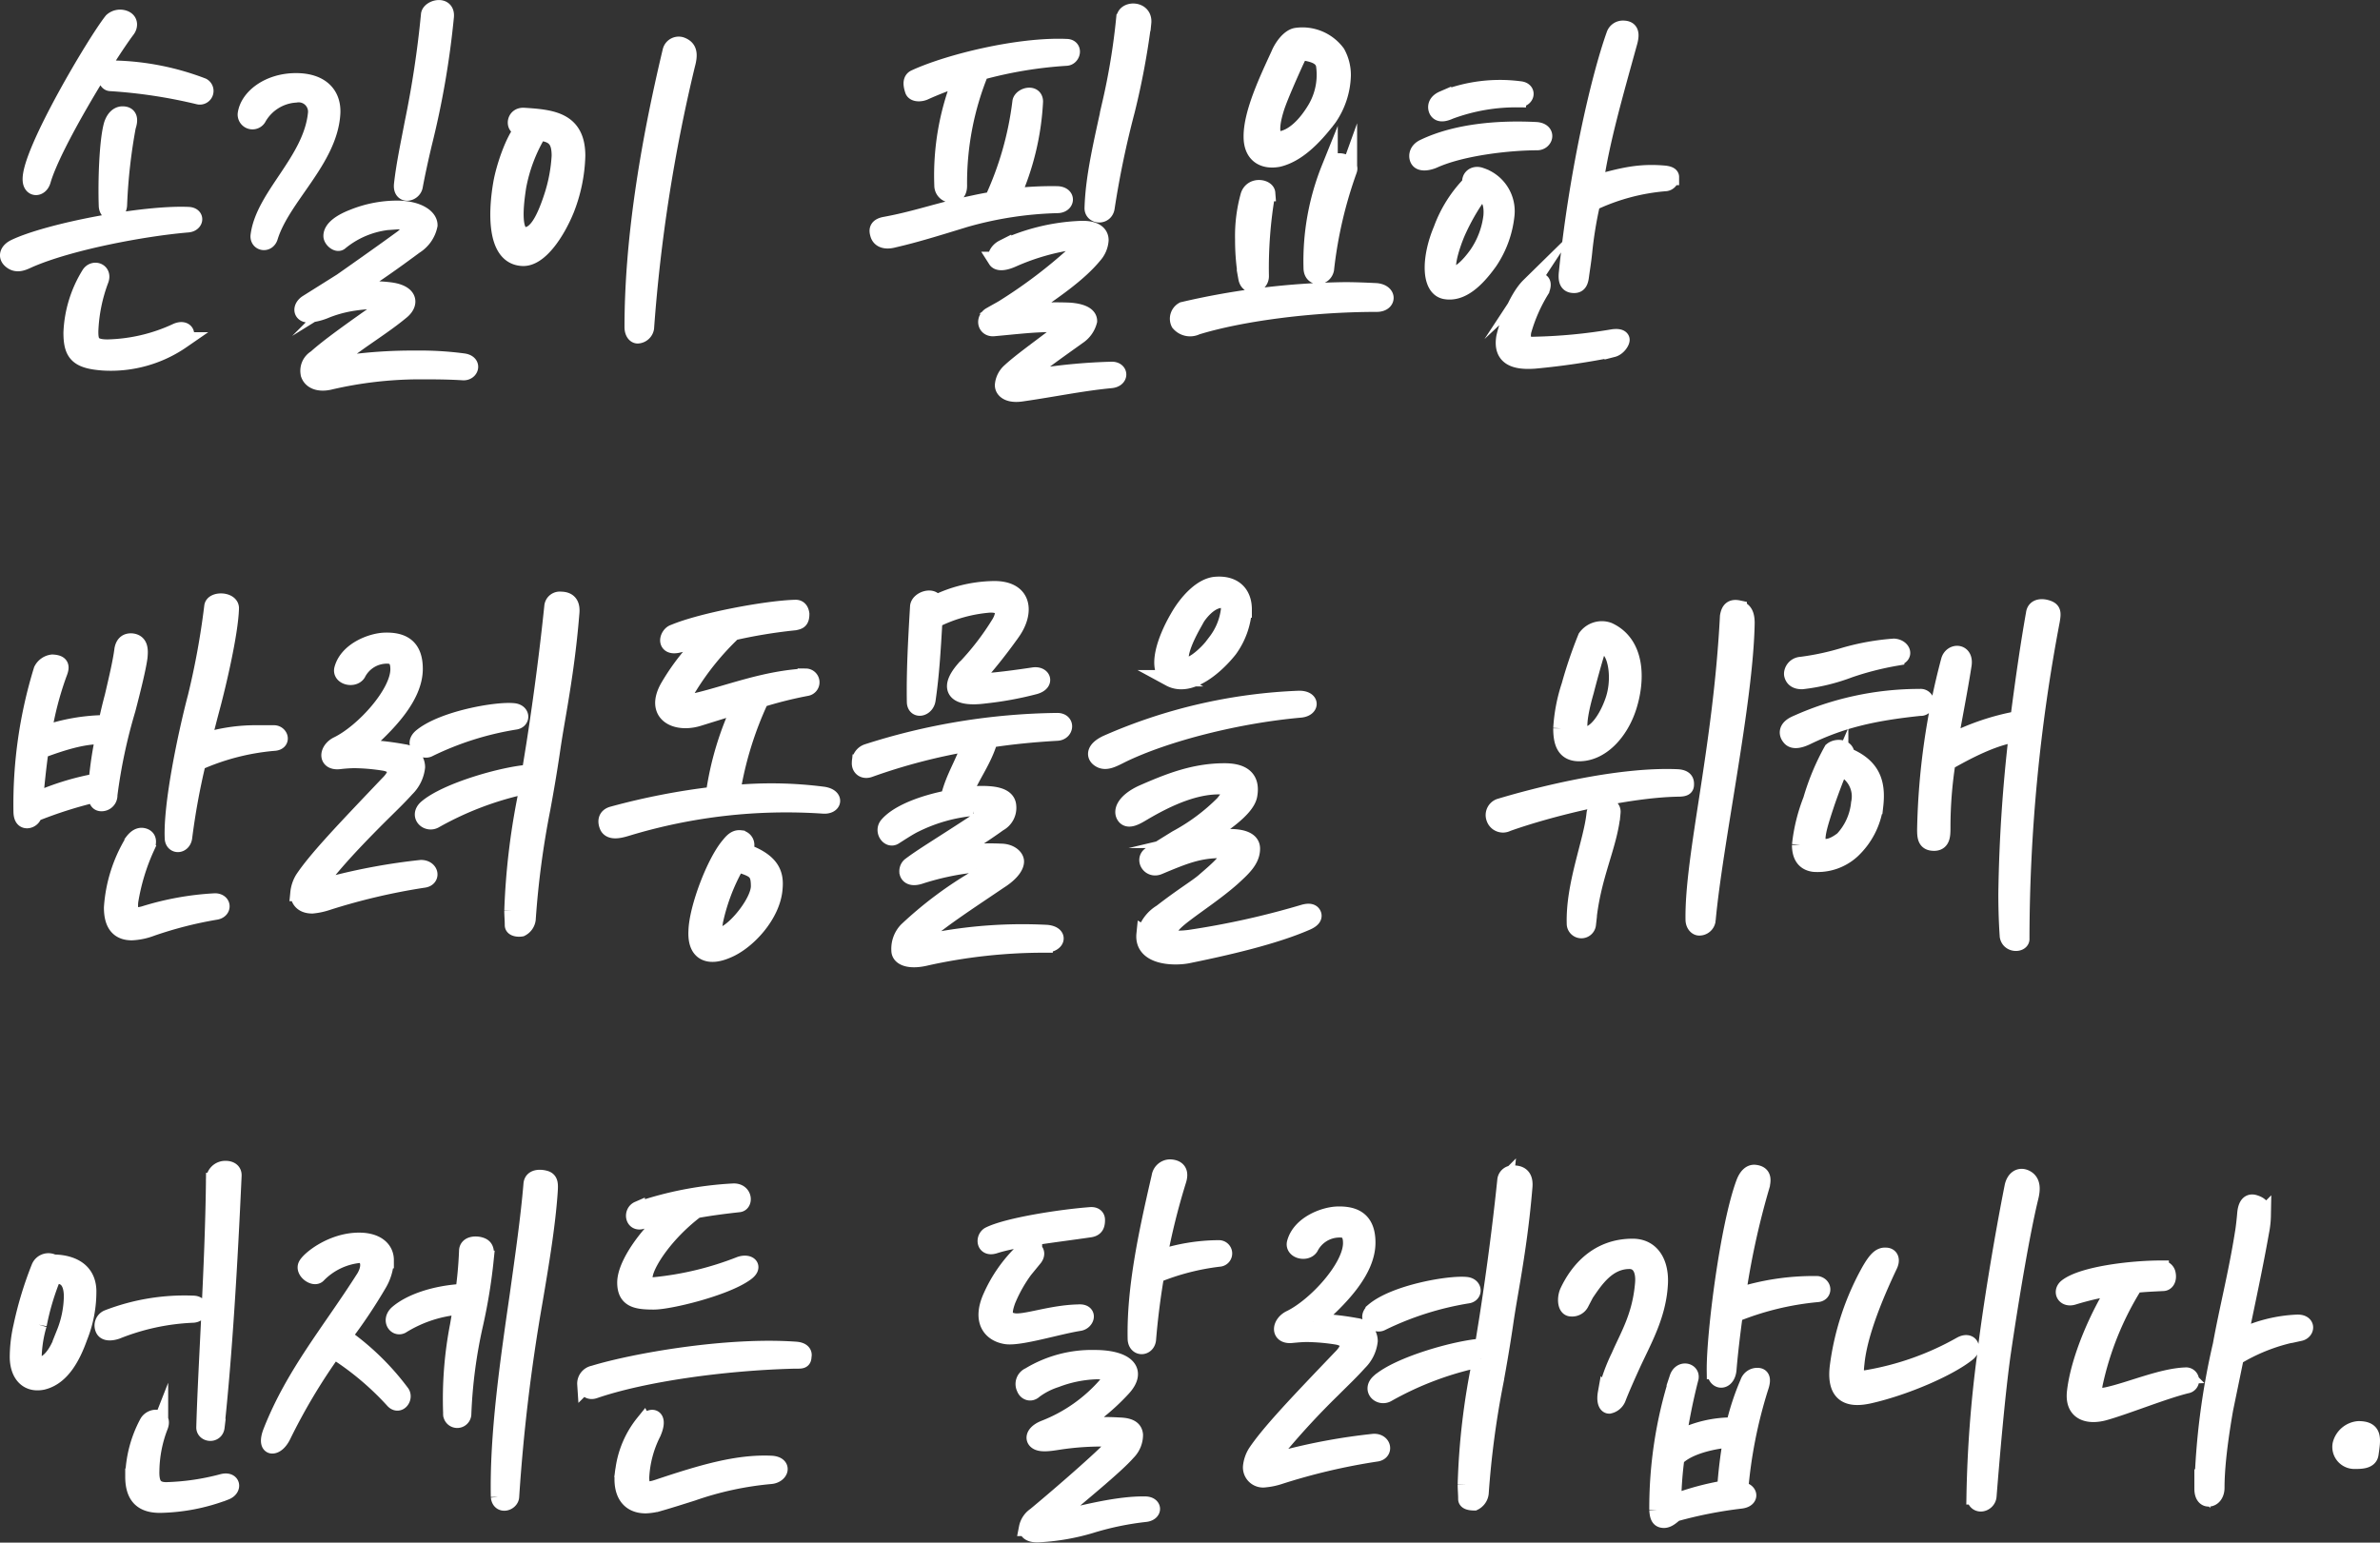 <svg xmlns="http://www.w3.org/2000/svg" viewBox="0 0 290.4 188.25"><rect x="0" y="0" width="290.4" height="188.25" fill="#333333" stroke="none"/><defs><style>.cls-1{fill:#fff;stroke:#fff;stroke-miterlimit:10;stroke-width:2px;}</style></defs><g id="레이어_2" data-name="레이어 2"><g id="세로_940px_이너_1400px" data-name="세로 940px, 이너 1400px"><path class="cls-1" d="M3.53,31.68c-.73.34-1.51.73-2.24.06-.56-.51-.28-1.18.56-1.57C6,28.21,17.54,26,23,26.25c1,.05.84,1.06-.11,1.12C17.54,27.82,8.52,29.5,3.53,31.68ZM13.67,2.55a1.48,1.48,0,0,1,1.51-.28c.73.28.62,1,.28,1.4C13.11,6.81,6.5,17.57,5.21,22c-.28,1.07-1.45,1.12-1.45-.11C3.7,18.46,11.71,5,13.67,2.55ZM10.93,33.47c.5-.78,1.73-.39,1.34.68A19.83,19.83,0,0,0,11,40.42c0,1.29.17,2,2.13,2a21,21,0,0,0,8.46-2c1.12-.45,1.51.5.61,1.12a15.28,15.28,0,0,1-9.57,2.68C9.47,44,8.74,43.16,8.74,40.59A14.61,14.61,0,0,1,10.93,33.47ZM13.84,8.38a32.19,32.19,0,0,1,10.87,2.13.67.67,0,0,1-.51,1.23,62.43,62.43,0,0,0-10.75-1.62C12.77,10.06,12.77,8.38,13.84,8.38Zm-.79,16.75c-.11-3.08.06-8,.62-9.92.22-.67.62-1.17,1.18-1.23,1-.06,1,.67.73,1.46A66.9,66.9,0,0,0,14.51,25C14.46,26.19,13.11,26.25,13.05,25.13Z"/><path class="cls-1" d="M36.08,11.52a5.64,5.64,0,0,0-4.6,2.91A.81.81,0,0,1,30,13.92c.28-2.07,2.8-4,6.11-4,3.08,0,4.54,1.62,4.42,3.92-.33,5.66-6.1,10.19-7.61,15.07-.28.95-1.46.72-1.35-.17.62-4.82,6.39-9.08,7-14.85A2.14,2.14,0,0,0,36.08,11.52Zm5.38,32.93a58.36,58.36,0,0,1,9.24-.67,40.08,40.08,0,0,1,5.82.34c1.29.16.9,1.34,0,1.29-1.9-.12-3.69-.12-5.43-.12a48.73,48.73,0,0,0-10.92,1.29c-1.29.28-2.19-.11-2.47-.89a1.8,1.8,0,0,1,.84-2c1.46-1.34,4.6-3.58,8.07-6,.84-.61.84-1-.22-1a20.79,20.79,0,0,0-3.81.33,15.2,15.2,0,0,0-2.75.79,7.13,7.13,0,0,1-2.13.56c-1,0-1-.9-.22-1.4l4.2-2.64c4.54-3.19,6-4.25,7.39-5.26,1.24-.95,1.68-2.24-.72-2.07a11.14,11.14,0,0,0-6.89,2.57c-.34.23-1-.33-1-.78,0-.95,1.29-1.74,2.58-2.24a14.37,14.37,0,0,1,5.6-1.07c2.35.06,3.75,1,3.75,2A3.88,3.88,0,0,1,50.64,30c-4.31,3.19-6,4.25-8.18,5.6a16.73,16.73,0,0,1,5-.17c2.52.28,2.68,1.57,1.56,2.52-2.4,2-5,3.47-7.61,5.6C40.62,44.17,40.45,44.57,41.46,44.45ZM54.39,2a105.9,105.9,0,0,1-2.68,15.52c-.45,1.9-.84,3.7-1.12,5.21-.17.89-1.68,1.23-1.52-.23.28-2.46.79-4.81,1.29-7.45a124.27,124.27,0,0,0,2-13.22C52.38,1,54.51.42,54.39,2Z"/><path class="cls-1" d="M61.18,22.38c.33-1.9,1.45-5.32,2.69-6.72l-.62-.17c-.51-.22-.39-1.4.67-1.34,3.53.22,6.5.56,6.5,4.87a19.32,19.32,0,0,1-1.35,6.56c-1.12,2.74-3.24,6-5.32,5.88C60.28,31.29,60.62,25.58,61.18,22.38ZM64,28.71c1.35.06,2.36-1.68,3.31-4.53a19.59,19.59,0,0,0,1-5.16c0-1.9-.62-2.69-2.58-2.86a19.73,19.73,0,0,0-2.52,6.62C62.91,24.74,62.41,28.6,64,28.71ZM83.13,5.52c.9.34,1.07,1,.68,2.41a198.19,198.19,0,0,0-5,32.1,1.08,1.08,0,0,1-1,.89c-.33,0-.61-.39-.61-1,0-10.42,1.85-22,4.65-33.72A1,1,0,0,1,83.13,5.52Z"/><path class="cls-1" d="M117.19,25.18c1.12-.22,2.47-.56,3.92-.78a39.85,39.85,0,0,0,3.42-12c.17-.73,1.74-1.12,1.74,0A32.35,32.35,0,0,1,123.47,24a41.6,41.6,0,0,1,5.54-.28c1.29.05,1.12,1.29,0,1.29a45,45,0,0,0-11.26,1.73c-3.64,1.12-6.22,1.91-8.68,2.47-1,.28-1.74.05-1.91-.68-.17-.56,0-.89.73-1.06C111.26,26.86,113.72,26,117.19,25.18Zm2.47-16.41A35.75,35.75,0,0,0,117,22.66c0,.62-.23,1.07-.79,1.07A1.1,1.1,0,0,1,115,22.61a31.66,31.66,0,0,1,2.3-13.11,40.55,40.55,0,0,0-4.54,1.74c-.56.22-1.23.16-1.35-.23s-.39-1.23.23-1.51c4.14-1.91,12.71-4,18.48-3.75,1,0,.73,1.23,0,1.28A51.42,51.42,0,0,0,119.66,8.77Zm9.58,31.87c1.23-1,.39-1.12-.62-1.12-2.52,0-4.26.23-7.34.51-1,.11-1.23-1-.5-1.51,1.18-.68,1.45-.79,2.13-1.24A60.68,60.68,0,0,0,131,31.12c1.23-1.29.9-1.79-.9-1.51a27.91,27.91,0,0,0-6.55,2c-1.12.5-1.79.44-2,.11h.06c-.23-.39.11-1.12.78-1.46a24.71,24.71,0,0,1,9.3-2.3c1.85-.11,2.58.51,2.58,1.35a3.09,3.09,0,0,1-.79,1.85c-1.84,2.24-4.81,4.31-8.73,6.94a41.16,41.16,0,0,1,5.77-.17c1.56.12,2.35.57,2.35,1.24A3.18,3.18,0,0,1,131.59,41c-3.36,2.4-4.2,3-5,3.69s-1.51,1.46.28,1.24a69.18,69.18,0,0,1,8.8-.79c1,0,1.06,1.12-.11,1.23-3.59.34-7,1.07-10.93,1.63-1.51.22-2.24-.34-2.24-1a2.53,2.53,0,0,1,.84-1.68C124.48,44.17,126.21,42.94,129.24,40.64Zm8-38.53c.17-1,2.41-1,2.24.67a93.26,93.26,0,0,1-2,10.7,114.37,114.37,0,0,0-2.47,11.87c-.17,1.12-1.68,1-1.68.06.11-3.87,1.12-8,2.13-12.66a82.42,82.42,0,0,0,1.74-10.59Z"/><path class="cls-1" d="M143.86,39.41a1.21,1.21,0,0,1,.5-1.57,91.91,91.91,0,0,1,19.78-2.41c1.17,0,2.69.06,3.81.12,1.51.16,1.4,1.51.05,1.51-8.18,0-16.75,1.18-22,2.8A1.76,1.76,0,0,1,143.86,39.41Zm7.84-10.19a18.28,18.28,0,0,1,.67-5.38c.45-1.29,2.19-.95,2.24-.28a53.47,53.47,0,0,0-.78,10.08c.06,1.12-1.51,1.57-1.74.28A27.21,27.21,0,0,1,151.7,29.22Zm4.37-22.58c.34-.84,1.18-2.07,2.07-2.24a5.26,5.26,0,0,1,5,2.07h0a5.53,5.53,0,0,1,.69,2.75,9.58,9.58,0,0,1-1.68,5.15c-2,2.64-4,4.48-6.16,5-1.79.34-3.25-.44-3.25-2.68C152.71,13.76,154.73,9.56,156.07,6.64Zm5.49,1.23c-.28-1.06-1.4-1.34-2.91-1.56l-.56,1.17c-.84,1.85-1.85,4.15-2.3,5.44-1,3-.61,4.31.51,4.09h-.06c1.51-.23,3-1.63,4.2-3.59A8.19,8.19,0,0,0,161.56,7.87Zm.67,12.66c.62-1.51,2.69-.67,2.36.23a52.68,52.68,0,0,0-2.81,12.1c-.22,1.06-1.73,1.17-1.73-.17A30.34,30.34,0,0,1,162.23,20.53Z"/><path class="cls-1" d="M173.1,19.53c-.22-.28-.33-1.12.67-1.57,4-1.91,9.19-2.3,13.67-2.07,1.46.11,1.07,1.45.11,1.45-3.3,0-9.13.62-12.6,2.19C174.17,19.86,173.38,19.92,173.1,19.53ZM175.9,28a15.7,15.7,0,0,1,3.53-5.6c-.17-.78.51-1.23,1.24-.95a4.54,4.54,0,0,1,3.13,4.76,12.47,12.47,0,0,1-2.07,5.72c-1.68,2.35-3.47,3.92-5.38,3.58S174.39,31.57,175.9,28Zm9.3-15.9a23.24,23.24,0,0,0-8.29,1.45c-1,.45-1.34.23-1.51,0s-.39-1,.67-1.46a18.7,18.7,0,0,1,9.36-1.18C186.55,11,186.21,12.19,185.2,12.08Zm-5,19A10.41,10.41,0,0,0,182,26.36c.11-1.46-.22-2.52-1.4-2.86a26.64,26.64,0,0,0-2.86,5c-.67,1.62-1.68,4.7-.61,5C178,33.7,179.26,32.41,180.22,31.07Zm6.38,3.8a2.08,2.08,0,0,1,1.35-.56c.39.06.33.62.11,1.07a19.78,19.78,0,0,0-2.19,5c-.11.62-.22,1.79,1.35,1.68a64.85,64.85,0,0,0,9.52-.9c.67-.11,1.06,0,1.12.23s-.39,1-1.06,1.17a89.83,89.83,0,0,1-9.53,1.4c-2.35.17-4.08-.33-3.69-2.8C183.8,40,185,36.44,186.6,34.87ZM197,4.23A1.08,1.08,0,0,1,198,3.51c.73,0,1.18.28.78,1.68-1.79,6.49-3.41,12.1-4.14,17.19,3.36-.95,5.43-1.45,8.51-1.17.39.05.73.16.73.39a.74.74,0,0,1-.61.73,25.56,25.56,0,0,0-9,2.41,48.39,48.39,0,0,0-1,6.1c-.11,1.07-.28,2.07-.39,2.91s-.39,1.07-1,1-.78-.56-.67-1.52C192.37,21.66,195,9.84,197,4.23Z"/><path class="cls-1" d="M17,80.2c-.17,1.29-.79,3.81-1.46,6.38A65.15,65.15,0,0,0,13.33,97a.94.94,0,0,1-.95,1c-.56,0-.61-.56-.61-1.12A52.46,52.46,0,0,0,4.15,99.3a.89.89,0,0,1-.84.78c-.56,0-.67-.56-.67-1.12A55.52,55.52,0,0,1,5.1,81.77a1.66,1.66,0,0,1,1.29-.9c1.12.06,1.12.5.78,1.34a39.78,39.78,0,0,0-1.9,7.4A23.55,23.55,0,0,1,13,88.26c.22-1.12.5-2.24.78-3.3.51-2.19,1-4.26,1.18-5.72.11-.56.39-1,1.12-.95C17.09,78.4,17.09,79.3,17,80.2ZM4.26,97.73a32.39,32.39,0,0,1,7.56-2.35,44.67,44.67,0,0,1,.84-5.55c-2.13-.11-4.59.56-7.73,1.74C4.65,93.58,4.43,95.6,4.26,97.73Zm11.93,5c.34-.45.79-.84,1.35-.67s.61.67.33,1.34a25.6,25.6,0,0,0-2,6.61c-.17,1.85.61,1.85,1.68,1.57a35.2,35.2,0,0,1,8.68-1.57c1,0,1.06,1.07.11,1.23a48.31,48.31,0,0,0-7.84,2,7.77,7.77,0,0,1-2.41.51c-1.46,0-2.41-.79-2.41-3A17.77,17.77,0,0,1,16.19,102.77Zm9.69-16.58L24.76,90.5a21.16,21.16,0,0,1,6.67-1c.61,0,1.29,0,2,0s1.06,1,.11,1.12a28.73,28.73,0,0,0-9.41,2.41,84.57,84.57,0,0,0-1.68,9.19c-.17,1-1.29,1-1.35.11C20.9,98.23,22.69,89.66,23.92,85a94.75,94.75,0,0,0,2-11c.11-.84,2.24-.78,2.24.22C28.07,77.34,26.55,83.67,25.88,86.19Z"/><path class="cls-1" d="M47,93.08a24.85,24.85,0,0,0-3.75-.34,16.8,16.8,0,0,0-1.79.12c-1.74.22-1.52-1.4-.23-2,3.08-1.51,7.4-6.22,7.4-9.19,0-1.29-.51-1.73-1.57-1.68a4,4,0,0,0-3.42,2.19c-.5.78-2.13.39-1.85-.56.62-2.24,3.48-3.36,5.16-3.42,2.12-.06,3.64.67,3.64,3.42,0,3.41-3.31,6.83-6.56,9.63a34.93,34.93,0,0,1,5.21.56,1.83,1.83,0,0,1,1.63,1.79,4.33,4.33,0,0,1-1.29,2.64c-.95,1.06-2.07,2.13-3.25,3.3-2.07,2.07-4.48,4.54-6.39,6.89-.72.9-.95,1.91.51,1.51a74.46,74.46,0,0,1,10.92-2c1.18,0,1.4,1.29.28,1.4a76.57,76.57,0,0,0-11.87,2.8,8,8,0,0,1-1.68.34c-1.24,0-1.68-.73-1.68-1.51a4.06,4.06,0,0,1,.55-1.68c1.52-2.3,4.82-5.77,8-9.13l2.35-2.47C48.85,94.2,48.29,93.36,47,93.08Zm4.37-3.14c2.58-2.18,9.24-3.36,11.32-3.13,1,.11,1,1.12.16,1.23A37.34,37.34,0,0,0,52.27,91.4C51.65,91.68,50.31,90.9,51.37,89.94ZM52,98.63c2.41-2.13,9.58-4.15,12.66-4.32l.56-3.47c.45-2.91,1.4-9.19,2.19-16.81a.89.89,0,0,1,1-.83c1.06,0,1.4.61,1.28,1.68-.33,4.08-.84,7.61-1.45,11.25-.28,1.69-.62,3.53-.9,5.49-.39,2.64-.78,4.88-1.17,7a107.87,107.87,0,0,0-1.8,13.55,1.45,1.45,0,0,1-.78,1.12c-.34.06-1,0-1-.39,0-.62-.06-1.18-.06-1.74A85.44,85.44,0,0,1,64.42,96v-.17a39.22,39.22,0,0,0-11.37,4.26C52.16,100.59,51,99.58,52,98.63Z"/><path class="cls-1" d="M74.17,100.87c-.28-.62-.22-1.24.56-1.46A84.13,84.13,0,0,1,87.11,97a37.29,37.29,0,0,1,3.31-11l-5.21,1.62c-2.75.84-5.55-.5-3.64-3.81a27.19,27.19,0,0,1,4.76-6c-1.07.22-2.3.56-3.53.84-.67.17-1.12.05-1.23-.34s.22-1,.67-1.12c3.3-1.4,11.26-2.91,14.84-3,.45,0,.62.33.68.73,0,.84-.29.89-.79,1a62.81,62.81,0,0,0-7.5,1.23,33.35,33.35,0,0,0-5.38,6.61c-1.12,1.74-.23,2.07,1.12,1.74,3.75-.9,8.23-2.69,13.11-2.92a.68.68,0,0,1,.11,1.35,50.34,50.34,0,0,0-5.6,1.4A43,43,0,0,0,89.3,96.83a49.31,49.31,0,0,1,11.14.17c1.57.23,1.29,1.4,0,1.29A67,67,0,0,0,76.58,101C75.74,101.26,74.56,101.59,74.17,100.87ZM85,113.64c.06-2.8,2.24-8.52,4-10.53.62-.79,1-.84,1.4-.79a.81.81,0,0,1,.62,1l-.17.61c3.3,1.18,3.81,2.69,3.64,4.48-.22,3.2-3.3,6.56-5.83,7.56C86.5,116.89,84.87,116.33,85,113.64Zm2.13-.62c-.17,1,.28,1.4,1.23,1,1.52-.62,4.26-4,4.26-5.88s-.56-2.07-2.69-2.75A24.12,24.12,0,0,0,87.11,113Z"/><path class="cls-1" d="M123,98.35a2.14,2.14,0,0,1-1.12,2.12,60.54,60.54,0,0,1-6.22,3.93,27.62,27.62,0,0,1,6.44-.45c1.18,0,1.85.67,1.85,1.17,0,.73-.84,1.63-2,2.36-3.47,2.35-6.66,4.42-9,6.38-.73.62-1.29,1.4.73,1a57.36,57.36,0,0,1,14.06-1c1.62.17,1.23,1.4-.28,1.4a66.47,66.47,0,0,0-14.4,1.57c-2,.5-3.3.06-3.3-.84a3.27,3.27,0,0,1,.89-2.46,47,47,0,0,1,8.74-6.5c1.23-.73,2.52-2-.39-1.57a32.87,32.87,0,0,0-6.67,1.4c-1.79.62-1.84-.78-1.29-1.23,1.63-1.23,3.76-2.47,8.35-5.49,1.63-1.07,2.07-2-.67-1.57a20.16,20.16,0,0,0-7.06,2c-.73.34-2.07,1.23-2.52,1.51-.67.45-1.46-.67-.84-1.4,1.35-1.57,4.54-2.69,7.45-3.25.62-2.63,1.85-4.25,2.63-6.77a71.5,71.5,0,0,0-12.26,3.19c-.73.28-1.24-.17-1.18-.79a1.3,1.3,0,0,1,.9-1.28A78.54,78.54,0,0,1,129,88c1.18,0,1,1.34,0,1.4-3,.17-5.72.45-8.24.84-.72,2.63-2.46,4.71-3.13,6.83.67-.11,1.29-.11,1.85-.16C121,96.89,122.91,97,123,98.35Zm-9-22.69c-.22,3.81-.39,6.67-.84,9.75-.17,1.06-1.51,1.34-1.51.22-.06-3.36.11-6.95.39-11.6.06-.89,1.91-1.45,2.07-.39A16.7,16.7,0,0,1,121,71.91c4-.17,4.21,2.8,2.52,5.21a64.18,64.18,0,0,1-4.14,5.26c-.56.73-.34.84.62.79,1.84-.12,4.25-.45,6.1-.73,1.12-.17,1.57.89.17,1.29a41,41,0,0,1-6.11,1.12c-3.3.44-4.76-.56-2.57-3.14A32.66,32.66,0,0,0,122,76c.67-1.18.61-2.3-1.24-2.24A18.12,18.12,0,0,0,114,75.66Z"/><path class="cls-1" d="M135,90.73a64.33,64.33,0,0,1,23.53-5.44c1.51,0,1.46,1.18.11,1.29-7.56.67-16.3,2.86-21.73,5.49-1.12.56-2,1.07-2.75.56C133.55,92.24,133.5,91.46,135,90.73Zm4.71,23.3a4.37,4.37,0,0,1,2-2.69c2.58-2,4.26-3,5.15-3.75,1.4-1.23,4.71-3.87,2.08-3.87s-4.37.68-7.51,2c-1.12.51-1.91-.84-1.06-1.4.67-.44,1.4-.89,3.19-2a24.2,24.2,0,0,0,5.71-4.25c1.18-1.4,1.07-2.13-.56-2.13-2.91,0-6.05,1.34-9.19,3.19-.84.5-1.84,1.12-2.29.45s.11-1.85,2.18-2.8c3.2-1.4,6.28-2.64,10-2.64,1.91,0,3.42.62,3,2.92-.33,1.79-3.81,4-6.16,5.43a13,13,0,0,1,3.75-.33c1.63,0,2.75.39,2.75,1.4,0,1.4-1.12,2.4-2.41,3.58-1.9,1.68-4.2,3.19-5.88,4.48s-1.91,1.85-1.79,2.35.5.73,2.41.51A100.9,100.9,0,0,0,159,111.4c.56-.17,1-.17,1.18.11s.11.67-.84,1.06c-3.87,1.68-9.53,3-14.45,4C143.19,116.89,139.38,116.78,139.66,114Zm3.08-31.26c-1.9-1-.62-4.7.95-7.39,1.07-1.9,2.86-3.87,4.6-4,2.18-.17,3.41,1,3.41,3A9.32,9.32,0,0,1,150,79.24C148.62,81,145.32,84.17,142.74,82.77Zm2.74-6.49c-.78,1.4-1.9,3.75-1.34,4.65.62,1.12,3.14-1.07,4.2-2.64a8,8,0,0,0,1.57-3.81c.06-.84-.17-1.45-1.12-1.28C147.61,73.36,146.38,74.6,145.48,76.28Z"/><path class="cls-1" d="M183.91,100.47a1.1,1.1,0,0,1-1.56-.61,1.08,1.08,0,0,1,.61-1.4c4.26-1.29,14.34-3.92,21.74-3.59.89.06,1,.45,1,.79s0,.56-.95.56C198.48,96.33,189.24,98.57,183.91,100.47Zm6.61-11.59a20.28,20.28,0,0,1,1-5.21,54.36,54.36,0,0,1,2-5.88,2.38,2.38,0,0,1,2.75-.84c3.41,1.57,3.53,5.88,2.41,9.35-1,3.08-3.31,5.6-6,5.6C190.92,91.9,190.52,90.62,190.52,88.88Zm6.22,10.25c-.33,4.09-2.52,7.79-3,13.67a.79.79,0,0,1-1.57,0c-.17-4.81,2.07-10.08,2.41-13.5C194.67,98.29,196.85,98,196.74,99.13Zm-.33-19.83c-.68-.67-1.18-.9-1.63.39-.33,1.07-.95,3.31-1.29,4.65-.78,2.69-1.23,5.38-.22,5.38,1.51,0,2.86-2.13,3.58-4.2C197.69,83.11,197.3,80.25,196.41,79.3Zm15.74-5c.72.17.95.78.95,1.74-.17,9.63-3.87,26.6-4.76,36.24a1,1,0,0,1-1,.89c-.34,0-.68-.39-.68-.95-.11-7.78,3.36-20.78,4.2-37C211,74.37,211.36,74.09,212.15,74.26Z"/><path class="cls-1" d="M218.42,90c-.39-.45-.45-1.12.62-1.63a36.52,36.52,0,0,1,15.23-3.3.65.65,0,1,1,0,1.29c-5.82.61-9.63,1.51-13.89,3.58C219.65,90.28,218.81,90.5,218.42,90Zm12.94-9.75a36.57,36.57,0,0,0-5.71,1.46,23.78,23.78,0,0,1-5.77,1.4c-.79,0-1.07-.34-1.18-.73s.23-1.18,1.07-1.23A31.77,31.77,0,0,0,225.09,80a29.44,29.44,0,0,1,6-1.07C232.15,79,232.54,80.08,231.36,80.25Zm-11.71,22.86A21.13,21.13,0,0,1,221,97.62a29.16,29.16,0,0,1,2.52-6.05c.62-.51,1.9-.34,1.74.61,3.19,1.29,3.86,3.31,3.53,6.17a9.16,9.16,0,0,1-2.81,5.43,6.21,6.21,0,0,1-4.64,1.62C220.05,105.24,219.65,104.28,219.65,103.11Zm4.88-9.47c-.56,1.29-1.12,2.8-1.63,4.26-1.06,3.19-1.68,5.15-.56,5.43.45.11,1.24.11,2.52-.89a7.55,7.55,0,0,0,2-4.43A3.81,3.81,0,0,0,224.53,93.64ZM245,114.25c-.11-1.56-.17-3.3-.17-5.15a188,188,0,0,1,1.29-19.55c-2.52.34-5.38,1.68-8.51,3.47a51.45,51.45,0,0,0-.62,7.9c0,1,0,1.91-1,1.91s-1.07-.62-1.07-1.63a86.3,86.3,0,0,1,2.92-20.61c.33-1.12,2-1.12,1.73.56-.5,3.19-1.12,6.27-1.68,9.47a29.64,29.64,0,0,1,8.4-2.86c.62-4.87,1.29-9.41,1.91-12.88.11-.9,1.06-.85,1.68-.62s.61.56.45,1.51v0a208.74,208.74,0,0,0-3.7,38.76C246.71,115.21,245.2,115.32,245,114.25Z"/><path class="cls-1" d="M2.19,165.57a17.08,17.08,0,0,1,.45-3.75,44.38,44.38,0,0,1,2.18-7.17,1.18,1.18,0,0,1,1.68-.56c1.23,0,4.15.33,4.26,3.36a14.81,14.81,0,0,1-1.07,5.71c-.84,2.35-2.13,4.87-4.48,5.44C3.25,169,2.19,167.59,2.19,165.57Zm2.52-3.92a15.36,15.36,0,0,0-.62,3.81c0,1,.45,1.34,1,1.12,1.29-.39,2.19-2.07,2.8-3.92a12.51,12.51,0,0,0,.9-4.43c0-2.13-1-2.74-2.3-2.52A31,31,0,0,0,4.71,161.65Zm18.76-1.23a28,28,0,0,0-9.24,2c-.5.17-1.4.33-1.62-.28a1,1,0,0,1,.5-1.29,26,26,0,0,1,10.48-1.74C24.65,159.13,24.54,160.42,23.47,160.42ZM18,173.64c.45-.84,2-.9,1.52.39a15.52,15.52,0,0,0-1.07,5.43c-.05,1.57.34,2.41,1.85,2.41a29.4,29.4,0,0,0,6.83-1c1.24-.33,1.4.79.4,1.18a23.4,23.4,0,0,1-8,1.57c-2,0-3.25-.84-3.25-3.42A14.54,14.54,0,0,1,18,173.64Zm8.41.5c-.12,1-1.46.84-1.46.06.22-7.9,1.06-19.44,1.18-30.08a1.36,1.36,0,0,1,1.4-1.46c.44,0,1,.17.95.84C28,154.14,27.34,165.35,26.39,174.14Z"/><path class="cls-1" d="M43.7,153.14a8.22,8.22,0,0,0-4.88,2.4c-.44.56-1.79-.39-1.45-1.12s3.13-3,6.44-3c2.13,0,3.25,1,3.25,2.36a6.17,6.17,0,0,1-.84,2.85,63.1,63.1,0,0,1-4.32,6.45A31.37,31.37,0,0,1,49,170c.39.61-.33,1.62-1,.89a35.19,35.19,0,0,0-7.28-6.1,73.06,73.06,0,0,0-6.22,10.41c-.39.79-.89,1.18-1.28,1.18s-.56-.56-.12-1.68c2.8-7.11,7.23-12.27,11.38-18.82C45.43,154.26,44.82,153,43.7,153.14Zm11.37,19.32a47.07,47.07,0,0,1,.84-10.75l.39-2.3A15.77,15.77,0,0,0,49,161.76c-.67.34-1.4-.61-.56-1.45,1.57-1.4,4.65-2.47,8.12-2.64a48.84,48.84,0,0,0,.45-5c0-.84,1.07-.89,1.68-.67s.62.67.56,1.62a66.92,66.92,0,0,1-1.28,7.9,59.93,59.93,0,0,0-1.46,11.09A.7.7,0,0,1,55.07,172.46Zm5.82,10.2c-.16-7.57,1.12-16.47,2.3-24.6.67-4.81,1.34-9.46,1.68-13.55.06-.84,1-.84,1.63-.67s.61.67.55,1.62c-.27,3.92-1,8.4-1.84,13.33a221.64,221.64,0,0,0-2.86,23.87C62.29,183.38,61,183.78,60.89,182.66Z"/><path class="cls-1" d="M72.55,169.66c-.62.22-1-.11-1.12-.73a1.23,1.23,0,0,1,1-1.29c4.7-1.45,16.18-3.53,24.7-2.91.73.06,1,.39.89.78,0,.56-.22.51-1.06.51C88.23,166.24,78.43,167.64,72.55,169.66Zm6,4c1.23-1.24,1.91-.51,1.07,1.28a13.42,13.42,0,0,0-1.4,5.33c0,1.45.44,1.79,2,1.28,5.49-1.84,9.74-3.08,13.83-2.91,1.63.06,1.18,1.35,0,1.46a39.59,39.59,0,0,0-9.58,2.07c-1.24.39-2.64.84-4,1.23a6.82,6.82,0,0,1-1.68.28c-2.41,0-3.13-2-2.69-4.42A11.51,11.51,0,0,1,78.54,173.64Zm-.67-26a42.87,42.87,0,0,1,11.59-2.24c1.35-.06,1.4,1.46.68,1.51-1.52.17-3.36.39-5.21.73-3.7,2.8-6,6.33-6.28,7.9-.22,1.06,0,1.4,1.24,1.29a38.82,38.82,0,0,0,10.41-2.52c1-.34,1.85.22.62,1.06-2.52,1.79-9.24,3.42-11.15,3.42-2.13,0-3.47-.23-3.47-2.3,0-2.3,2.91-6.22,5.6-8.35-1.34.28-2.63.56-3.64.84S77.09,147.93,77.87,147.59Z"/><path class="cls-1" d="M121.29,152c-1.18.34-1.24-.89-.62-1.28,2.18-1.12,8.68-2.13,12.32-2.41.56-.06.84.17.84.56,0,.67-.17,1-.78,1.12C128.85,150.61,124,151.12,121.29,152Zm4.87,1.57a17.62,17.62,0,0,0-3.25,5.16c-.45,1.29-.62,2.29.78,2.52s4.54-1,7.9-1.07c1.35-.11.95,1.12.11,1.24-2.52.39-7.17,1.84-8.9,1.62-1.91-.28-3.2-1.85-1.85-4.82a17.4,17.4,0,0,1,3.86-5.49C125.77,152,126.94,152.63,126.16,153.58Zm-.84,32.88a2.36,2.36,0,0,1,1-1.51c2.24-1.85,7.45-6.33,9.24-8.18.51-.5.79-1.23-.39-1.23a34.9,34.9,0,0,0-6,.39c-1.07.17-2.19.34-2.69-.05s-.17-1.12,1-1.57A19.23,19.23,0,0,0,135,169c.84-1.06.56-1.73-1.34-1.68a15.17,15.17,0,0,0-4.82,1,9,9,0,0,0-2.63,1.35c-.45.44-1,.22-1.18-.28a1.11,1.11,0,0,1,.56-1.52,14.71,14.71,0,0,1,8-2.13c3.59,0,5.55,1.41,3.31,3.76a26.93,26.93,0,0,1-5.6,4.59,32.87,32.87,0,0,1,5.32-.11c1.4.05,1.79.5,1.85,1.12a3,3,0,0,1-.9,2.13c-1.46,1.68-5.77,5.15-8.35,7.39-.61.51.06.67.9.51,2.13-.45,6.27-1.57,9.58-1.52,1.12,0,1.12,1,.05,1.12a35.85,35.85,0,0,0-6.72,1.4,26.9,26.9,0,0,1-6.1,1.07C125.88,187.3,125.32,187,125.32,186.46Zm13.27-23.13c-.11-6,1.24-12.49,2.92-19.72a1.29,1.29,0,0,1,1.29-1.12c.89.06,1.28.51.95,1.57a82.78,82.78,0,0,0-2.36,9.52,23.11,23.11,0,0,1,7.34-1.23.62.62,0,0,1,.11,1.23,29.26,29.26,0,0,0-7.78,2c-.45,2.63-.79,5.32-1,7.9C139.94,164.51,138.59,164.56,138.59,163.33Z"/><path class="cls-1" d="M163.24,163.11a24.85,24.85,0,0,0-3.75-.34c-.62,0-1.23.06-1.79.11-1.74.23-1.52-1.4-.23-2,3.08-1.51,7.4-6.21,7.4-9.18,0-1.29-.51-1.74-1.57-1.68a4,4,0,0,0-3.42,2.18c-.5.79-2.13.39-1.85-.56.62-2.24,3.48-3.36,5.16-3.41,2.13-.06,3.64.67,3.64,3.41,0,3.42-3.31,6.84-6.56,9.64a34.93,34.93,0,0,1,5.21.56,1.83,1.83,0,0,1,1.63,1.79,4.33,4.33,0,0,1-1.29,2.63c-.95,1.07-2.07,2.13-3.25,3.31a93.64,93.64,0,0,0-6.39,6.89c-.72.89-1,1.9.51,1.51a73.15,73.15,0,0,1,10.92-2c1.18-.06,1.4,1.29.28,1.4a75.43,75.43,0,0,0-11.87,2.8,8,8,0,0,1-1.68.34,1.46,1.46,0,0,1-1.68-1.52,4,4,0,0,1,.56-1.68c1.51-2.29,4.81-5.77,8-9.13l2.35-2.46C165.09,164.23,164.53,163.39,163.24,163.11Zm4.37-3.14c2.58-2.19,9.24-3.36,11.32-3.14.95.11.95,1.12.16,1.23a37.51,37.51,0,0,0-10.58,3.37C167.89,161.71,166.55,160.92,167.61,160Zm.67,8.68c2.41-2.13,9.58-4.14,12.66-4.31l.56-3.48c.45-2.91,1.4-9.18,2.19-16.8a.9.9,0,0,1,1-.84c1.06,0,1.4.62,1.29,1.68-.34,4.09-.85,7.62-1.46,11.26-.28,1.68-.62,3.53-.9,5.49-.39,2.63-.78,4.87-1.17,7a110,110,0,0,0-1.8,13.56,1.43,1.43,0,0,1-.78,1.12c-.34,0-.95-.06-.95-.39,0-.62-.06-1.18-.06-1.74A85.44,85.44,0,0,1,180.66,166v-.17a39.22,39.22,0,0,0-11.37,4.26C168.4,170.61,167.22,169.6,168.28,168.65Z"/><path class="cls-1" d="M197.58,165.51c1.12-2.57,2.58-4.87,2.92-8.85.16-1.79-.51-2.8-1.68-2.8-2.69,0-4.21,2.36-5.33,4l-.56,1.07a1.19,1.19,0,0,1-1.23.72c-.67,0-.73-1.23-.39-2,1.23-2.63,3.64-5.49,7.9-5.49,2.41,0,3.47,2.08,3.3,4.6-.22,3.8-2,6.83-3.36,9.8-.56,1.23-1.29,2.86-1.73,4a1.45,1.45,0,0,1-1.07.95c-.34,0-.56-.56-.39-1.51A22,22,0,0,1,197.58,165.51Zm7.12,2.64c.39-1.18,1.73-.84,1.56,0a74.63,74.63,0,0,0-1.51,7.45,14.14,14.14,0,0,1,6.84-1.63,30.35,30.35,0,0,1,1.73-5.26,1.15,1.15,0,0,1,1.12-.79c.45,0,.73.28.34,1.4a57.74,57.74,0,0,0-2.47,12.5c1.18.05,1.41,1.12.12,1.28a52.91,52.91,0,0,0-8,1.57c-.34.23-.84.79-1.4.79s-.73-.34-.79-1.18a52.26,52.26,0,0,1,2.47-16.13Zm6.55,7.5c-1.74.06-5.26.73-6.72,2.3a44.62,44.62,0,0,0-.39,5.43,33.44,33.44,0,0,1,6.38-1.73A56.4,56.4,0,0,1,211.25,175.65Zm-2-8.34c-.06-4.37,1.62-17.76,3.59-23,.28-.72.72-1.23,1.28-1.17,1,.11,1.07.73.73,1.85A96.87,96.87,0,0,0,212,158.18a30,30,0,0,1,9.75-1.46c.78.17.78,1.12,0,1.18a35.39,35.39,0,0,0-10.09,2.46c-.33,2.41-.61,4.76-.78,6.84C210.69,168.76,209.29,168.65,209.29,167.31Z"/><path class="cls-1" d="M224.25,166.86a32.47,32.47,0,0,1,3.86-11.76c.84-1.46,1.35-1.91,2-1.85.51,0,.79.45.39,1.23-1.51,3.19-3.64,8.12-4,11.87-.11,1-.28,2.08,1.23,1.85a35.13,35.13,0,0,0,11.54-4.09c1.12-.61,1.57.4.84,1-2.18,1.79-7.56,4.15-12,5.16C225.82,170.78,223.86,170.44,224.25,166.86Zm18.37,15.68c-.05,1-1.57,1.4-1.68.06a149.32,149.32,0,0,1,1.29-17.14c.67-5.66,2.07-14.17,3.36-20.67.22-1,.9-1.4,1.63-1s.78,1.23.5,2.35c-1,4.09-2.35,12.05-3.36,18.94C243.69,169.72,243,177.73,242.62,182.54Z"/><path class="cls-1" d="M260.49,156.78a37.6,37.6,0,0,0-4.93,12.15c-.22,1.35.12,1.63,1.52,1.35,2.85-.62,6.66-2.3,9.57-2.41a.59.59,0,1,1,.17,1.17c-2.8.68-7.45,2.58-10.08,3.31-1.85.5-3.87.11-3.53-2.58.5-4.14,2.91-9.46,5-12.71a34.18,34.18,0,0,0-5.21,1.17c-1.07.34-1.52-.61-.84-1.17,1.9-1.52,7.89-2.24,11.48-2.24a.77.77,0,0,1,.84.67c.11.56-.11,1.06-.56,1.06C262.73,156.61,261.56,156.66,260.49,156.78ZM271,164.11c.79-4.37,1.91-8.68,2.69-13.61.11-.61.23-1.73.28-2.35s.23-1.62,1.12-1.34,1,.67,1,1.51a11,11,0,0,1-.22,2c-.73,4.15-1.68,8.52-2.58,12.89a17.63,17.63,0,0,1,7.06-1.79c1.23,0,1.06,1.06.28,1.23a22.48,22.48,0,0,0-7.9,3c-1.12,5.21-2.3,11.6-2.3,15.91,0,.73-.39,1.29-.95,1.29-.39,0-.73-.34-.73-1.18A87.19,87.19,0,0,1,271,164.11Z"/><path class="cls-1" d="M287.77,174.42c1.91,0,1.74,1.07,1.46,3-.11.84-1.12.84-2,.84a1.69,1.69,0,0,1-1.62-2A2.45,2.45,0,0,1,287.77,174.42Z"/></g></g></svg>